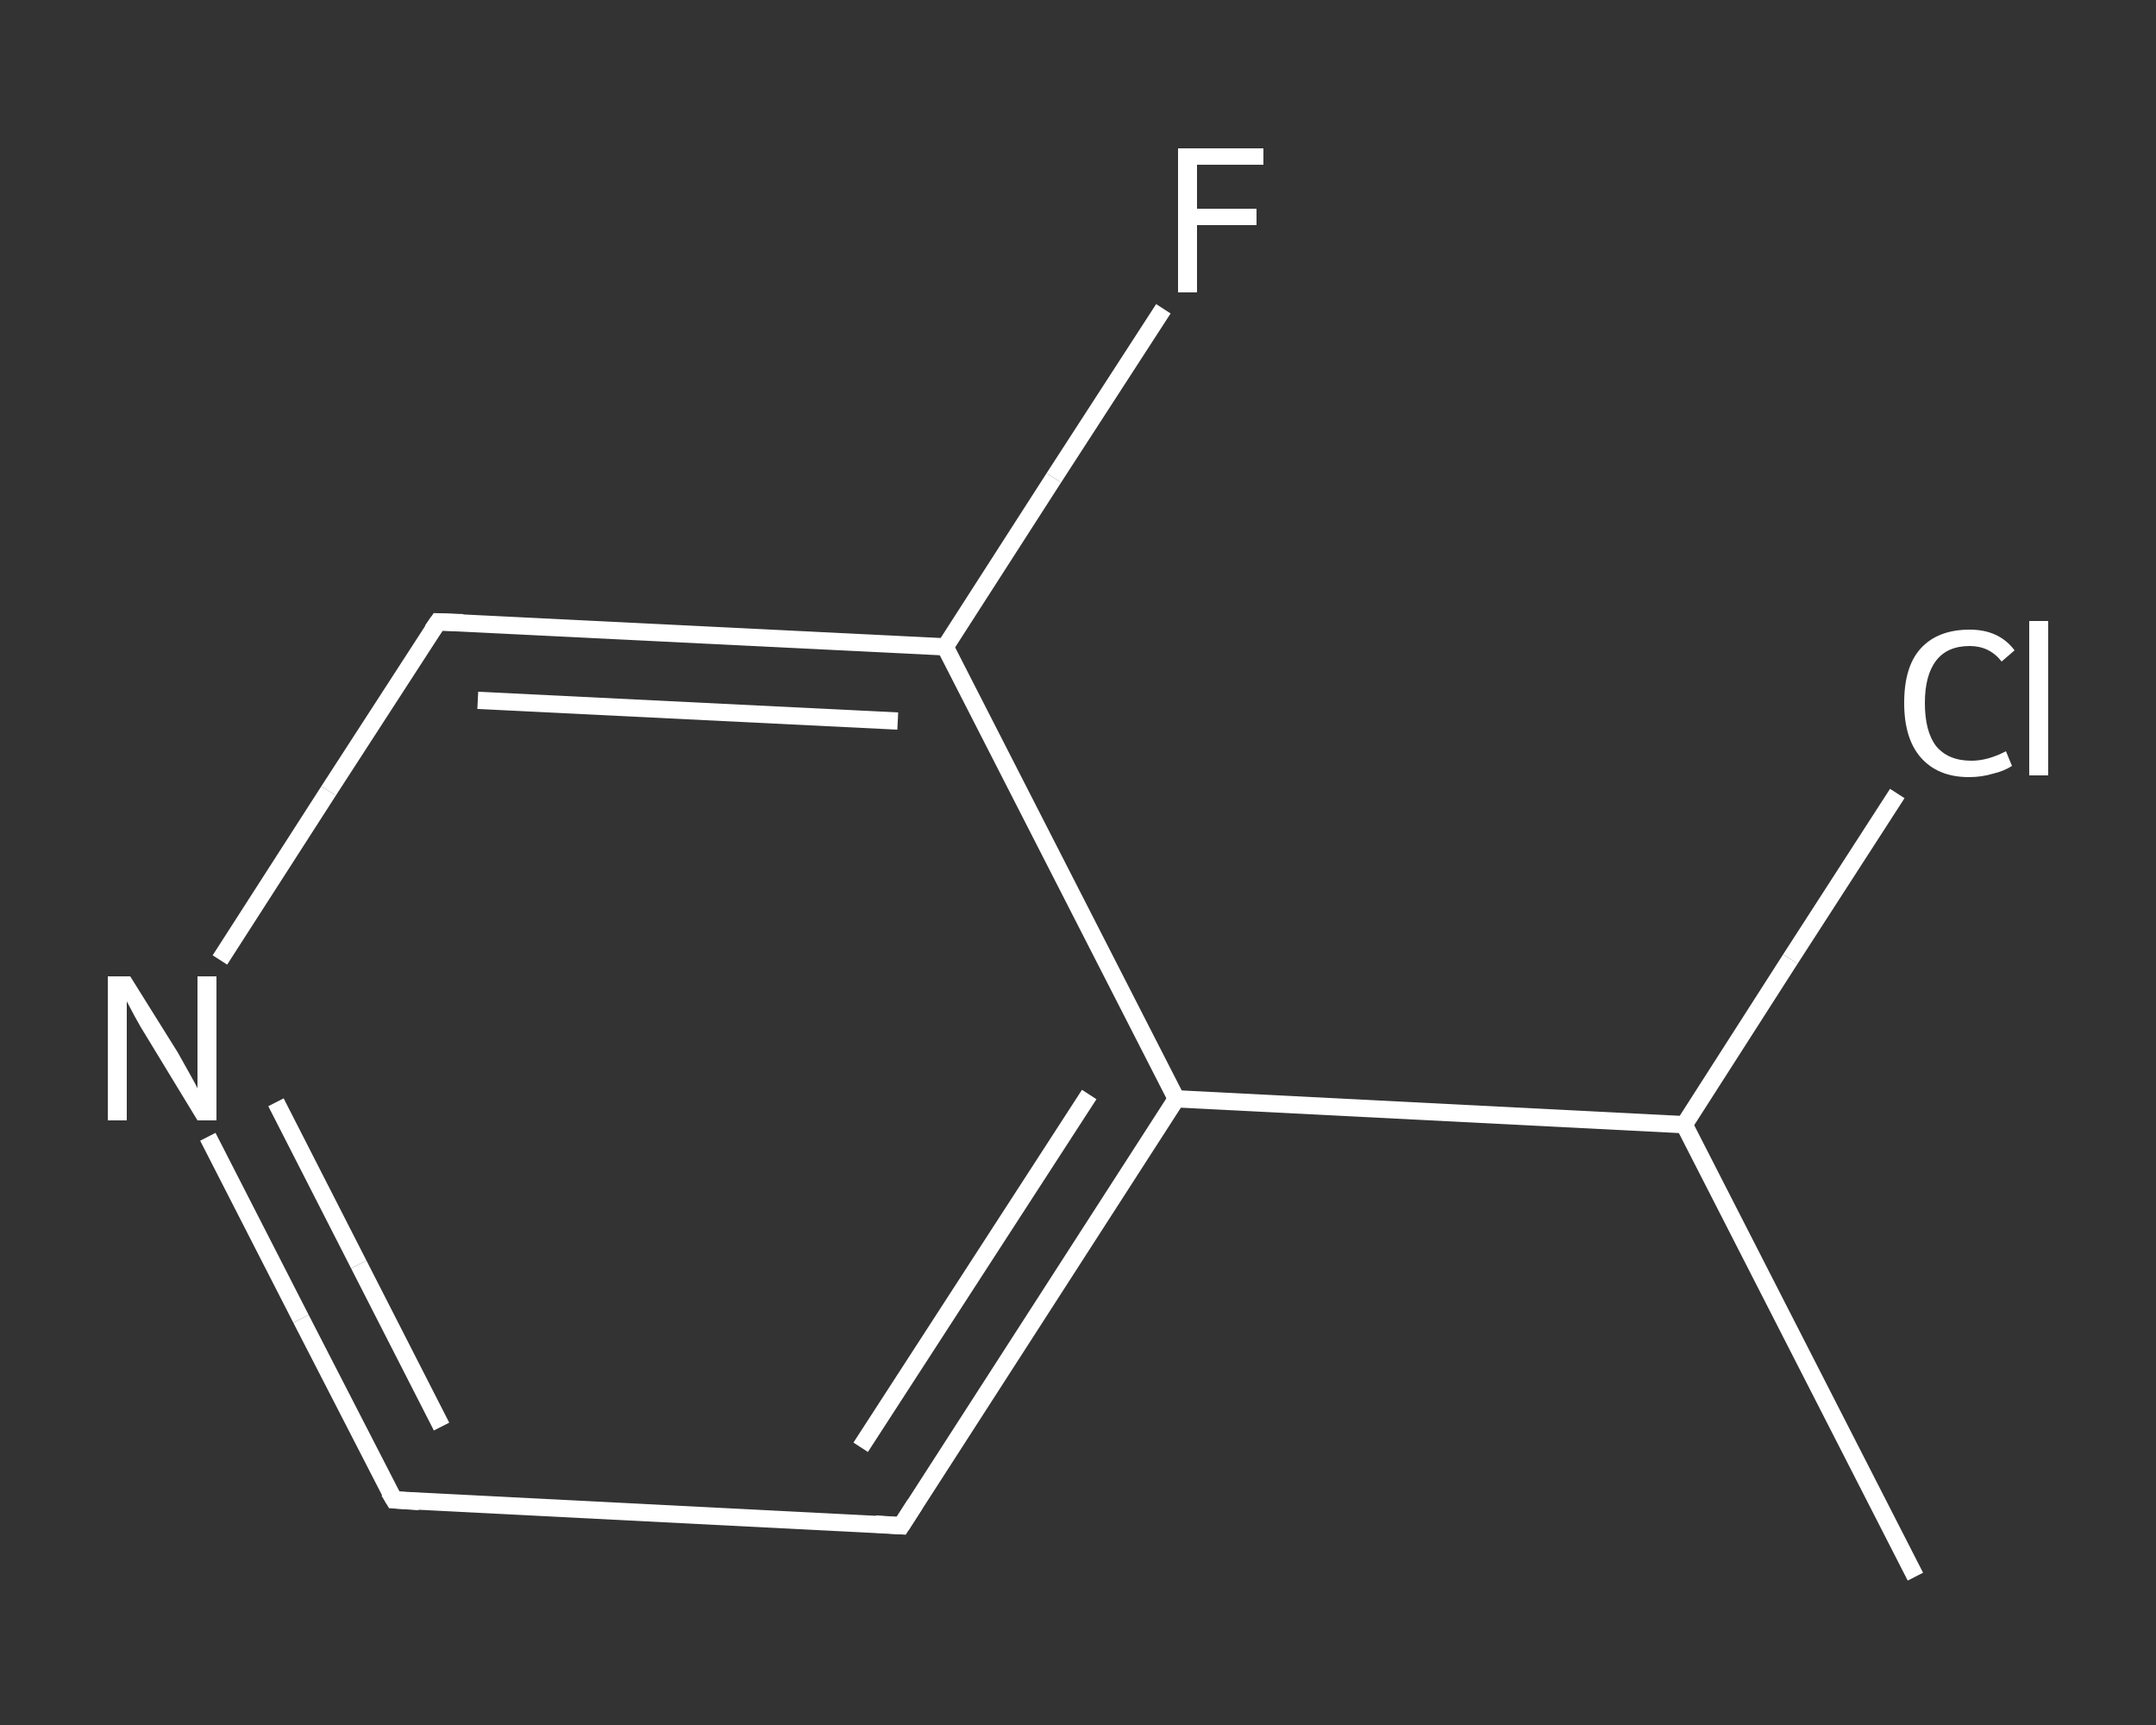<?xml version='1.0' encoding='iso-8859-1'?>
<svg version='1.1' baseProfile='full'
              xmlns='http://www.w3.org/2000/svg'
                      xmlns:rdkit='http://www.rdkit.org/xml'
                      xmlns:xlink='http://www.w3.org/1999/xlink'
                  xml:space='preserve'
width='250px' height='200px' viewBox='0 0 250 200'>
<rect x="0" y="0" width="250" height="200" fill="#333333" stroke="none"/>
<!-- END OF HEADER -->
<rect style='opacity:1.0;fill:transparent;stroke:none' width='250.0' height='200.0' x='0.0' y='0.0'> </rect>
<path class='bond-0 atom-0 atom-1' d='M 222.1,182.8 L 195.3,130.4' style='fill:none;fill-rule:evenodd;stroke:#FFFFFF;stroke-width:2.0px;stroke-linecap:butt;stroke-linejoin:miter;stroke-opacity:1' />
<path class='bond-1 atom-1 atom-2' d='M 195.3,130.4 L 207.6,111.2' style='fill:none;fill-rule:evenodd;stroke:#FFFFFF;stroke-width:2.0px;stroke-linecap:butt;stroke-linejoin:miter;stroke-opacity:1' />
<path class='bond-1 atom-1 atom-2' d='M 207.6,111.2 L 220.0,92.0' style='fill:none;fill-rule:evenodd;stroke:#FFFFFF;stroke-width:2.0px;stroke-linecap:butt;stroke-linejoin:miter;stroke-opacity:1' />
<path class='bond-2 atom-1 atom-3' d='M 195.3,130.4 L 136.4,127.4' style='fill:none;fill-rule:evenodd;stroke:#FFFFFF;stroke-width:2.0px;stroke-linecap:butt;stroke-linejoin:miter;stroke-opacity:1' />
<path class='bond-3 atom-3 atom-4' d='M 136.4,127.4 L 104.5,176.9' style='fill:none;fill-rule:evenodd;stroke:#FFFFFF;stroke-width:2.0px;stroke-linecap:butt;stroke-linejoin:miter;stroke-opacity:1' />
<path class='bond-3 atom-3 atom-4' d='M 126.3,126.9 L 99.8,167.8' style='fill:none;fill-rule:evenodd;stroke:#FFFFFF;stroke-width:2.0px;stroke-linecap:butt;stroke-linejoin:miter;stroke-opacity:1' />
<path class='bond-4 atom-4 atom-5' d='M 104.5,176.9 L 45.7,173.9' style='fill:none;fill-rule:evenodd;stroke:#FFFFFF;stroke-width:2.0px;stroke-linecap:butt;stroke-linejoin:miter;stroke-opacity:1' />
<path class='bond-5 atom-5 atom-6' d='M 45.7,173.9 L 34.9,152.9' style='fill:none;fill-rule:evenodd;stroke:#FFFFFF;stroke-width:2.0px;stroke-linecap:butt;stroke-linejoin:miter;stroke-opacity:1' />
<path class='bond-5 atom-5 atom-6' d='M 34.9,152.9 L 24.1,131.8' style='fill:none;fill-rule:evenodd;stroke:#FFFFFF;stroke-width:2.0px;stroke-linecap:butt;stroke-linejoin:miter;stroke-opacity:1' />
<path class='bond-5 atom-5 atom-6' d='M 51.2,165.4 L 41.6,146.6' style='fill:none;fill-rule:evenodd;stroke:#FFFFFF;stroke-width:2.0px;stroke-linecap:butt;stroke-linejoin:miter;stroke-opacity:1' />
<path class='bond-5 atom-5 atom-6' d='M 41.6,146.6 L 32.0,127.8' style='fill:none;fill-rule:evenodd;stroke:#FFFFFF;stroke-width:2.0px;stroke-linecap:butt;stroke-linejoin:miter;stroke-opacity:1' />
<path class='bond-6 atom-6 atom-7' d='M 25.5,111.3 L 38.1,91.7' style='fill:none;fill-rule:evenodd;stroke:#FFFFFF;stroke-width:2.0px;stroke-linecap:butt;stroke-linejoin:miter;stroke-opacity:1' />
<path class='bond-6 atom-6 atom-7' d='M 38.1,91.7 L 50.8,72.1' style='fill:none;fill-rule:evenodd;stroke:#FFFFFF;stroke-width:2.0px;stroke-linecap:butt;stroke-linejoin:miter;stroke-opacity:1' />
<path class='bond-7 atom-7 atom-8' d='M 50.8,72.1 L 109.6,75.0' style='fill:none;fill-rule:evenodd;stroke:#FFFFFF;stroke-width:2.0px;stroke-linecap:butt;stroke-linejoin:miter;stroke-opacity:1' />
<path class='bond-7 atom-7 atom-8' d='M 55.4,81.2 L 104.1,83.6' style='fill:none;fill-rule:evenodd;stroke:#FFFFFF;stroke-width:2.0px;stroke-linecap:butt;stroke-linejoin:miter;stroke-opacity:1' />
<path class='bond-8 atom-8 atom-9' d='M 109.6,75.0 L 122.2,55.4' style='fill:none;fill-rule:evenodd;stroke:#FFFFFF;stroke-width:2.0px;stroke-linecap:butt;stroke-linejoin:miter;stroke-opacity:1' />
<path class='bond-8 atom-8 atom-9' d='M 122.2,55.4 L 134.9,35.8' style='fill:none;fill-rule:evenodd;stroke:#FFFFFF;stroke-width:2.0px;stroke-linecap:butt;stroke-linejoin:miter;stroke-opacity:1' />
<path class='bond-9 atom-8 atom-3' d='M 109.6,75.0 L 136.4,127.4' style='fill:none;fill-rule:evenodd;stroke:#FFFFFF;stroke-width:2.0px;stroke-linecap:butt;stroke-linejoin:miter;stroke-opacity:1' />
<path d='M 106.1,174.4 L 104.5,176.9 L 101.5,176.7' style='fill:none;stroke:#FFFFFF;stroke-width:2.0px;stroke-linecap:butt;stroke-linejoin:miter;stroke-opacity:1;' />
<path d='M 48.6,174.1 L 45.7,173.9 L 45.1,172.9' style='fill:none;stroke:#FFFFFF;stroke-width:2.0px;stroke-linecap:butt;stroke-linejoin:miter;stroke-opacity:1;' />
<path d='M 50.1,73.1 L 50.8,72.1 L 53.7,72.2' style='fill:none;stroke:#FFFFFF;stroke-width:2.0px;stroke-linecap:butt;stroke-linejoin:miter;stroke-opacity:1;' />
<path class='atom-2' d='M 220.8 81.5
Q 220.8 77.3, 222.7 75.2
Q 224.7 73.0, 228.4 73.0
Q 231.8 73.0, 233.6 75.4
L 232.1 76.7
Q 230.7 74.9, 228.4 74.9
Q 225.8 74.9, 224.5 76.6
Q 223.2 78.3, 223.2 81.5
Q 223.2 84.8, 224.5 86.5
Q 225.9 88.2, 228.6 88.2
Q 230.5 88.2, 232.6 87.1
L 233.3 88.8
Q 232.4 89.4, 231.1 89.7
Q 229.8 90.1, 228.3 90.1
Q 224.7 90.1, 222.7 87.8
Q 220.8 85.6, 220.8 81.5
' fill='#FFFFFF'/>
<path class='atom-2' d='M 235.3 72.0
L 237.5 72.0
L 237.5 89.9
L 235.3 89.9
L 235.3 72.0
' fill='#FFFFFF'/>
<path class='atom-6' d='M 15.1 113.2
L 20.6 122.0
Q 21.1 122.9, 22.0 124.5
Q 22.9 126.1, 22.9 126.2
L 22.9 113.2
L 25.1 113.2
L 25.1 129.9
L 22.9 129.9
L 17.0 120.2
Q 16.3 119.1, 15.6 117.8
Q 14.9 116.5, 14.7 116.1
L 14.7 129.9
L 12.5 129.9
L 12.5 113.2
L 15.1 113.2
' fill='#FFFFFF'/>
<path class='atom-9' d='M 136.6 17.2
L 146.5 17.2
L 146.5 19.1
L 138.8 19.1
L 138.8 24.2
L 145.7 24.2
L 145.7 26.1
L 138.8 26.1
L 138.8 33.9
L 136.6 33.9
L 136.6 17.2
' fill='#FFFFFF'/>
</svg>
